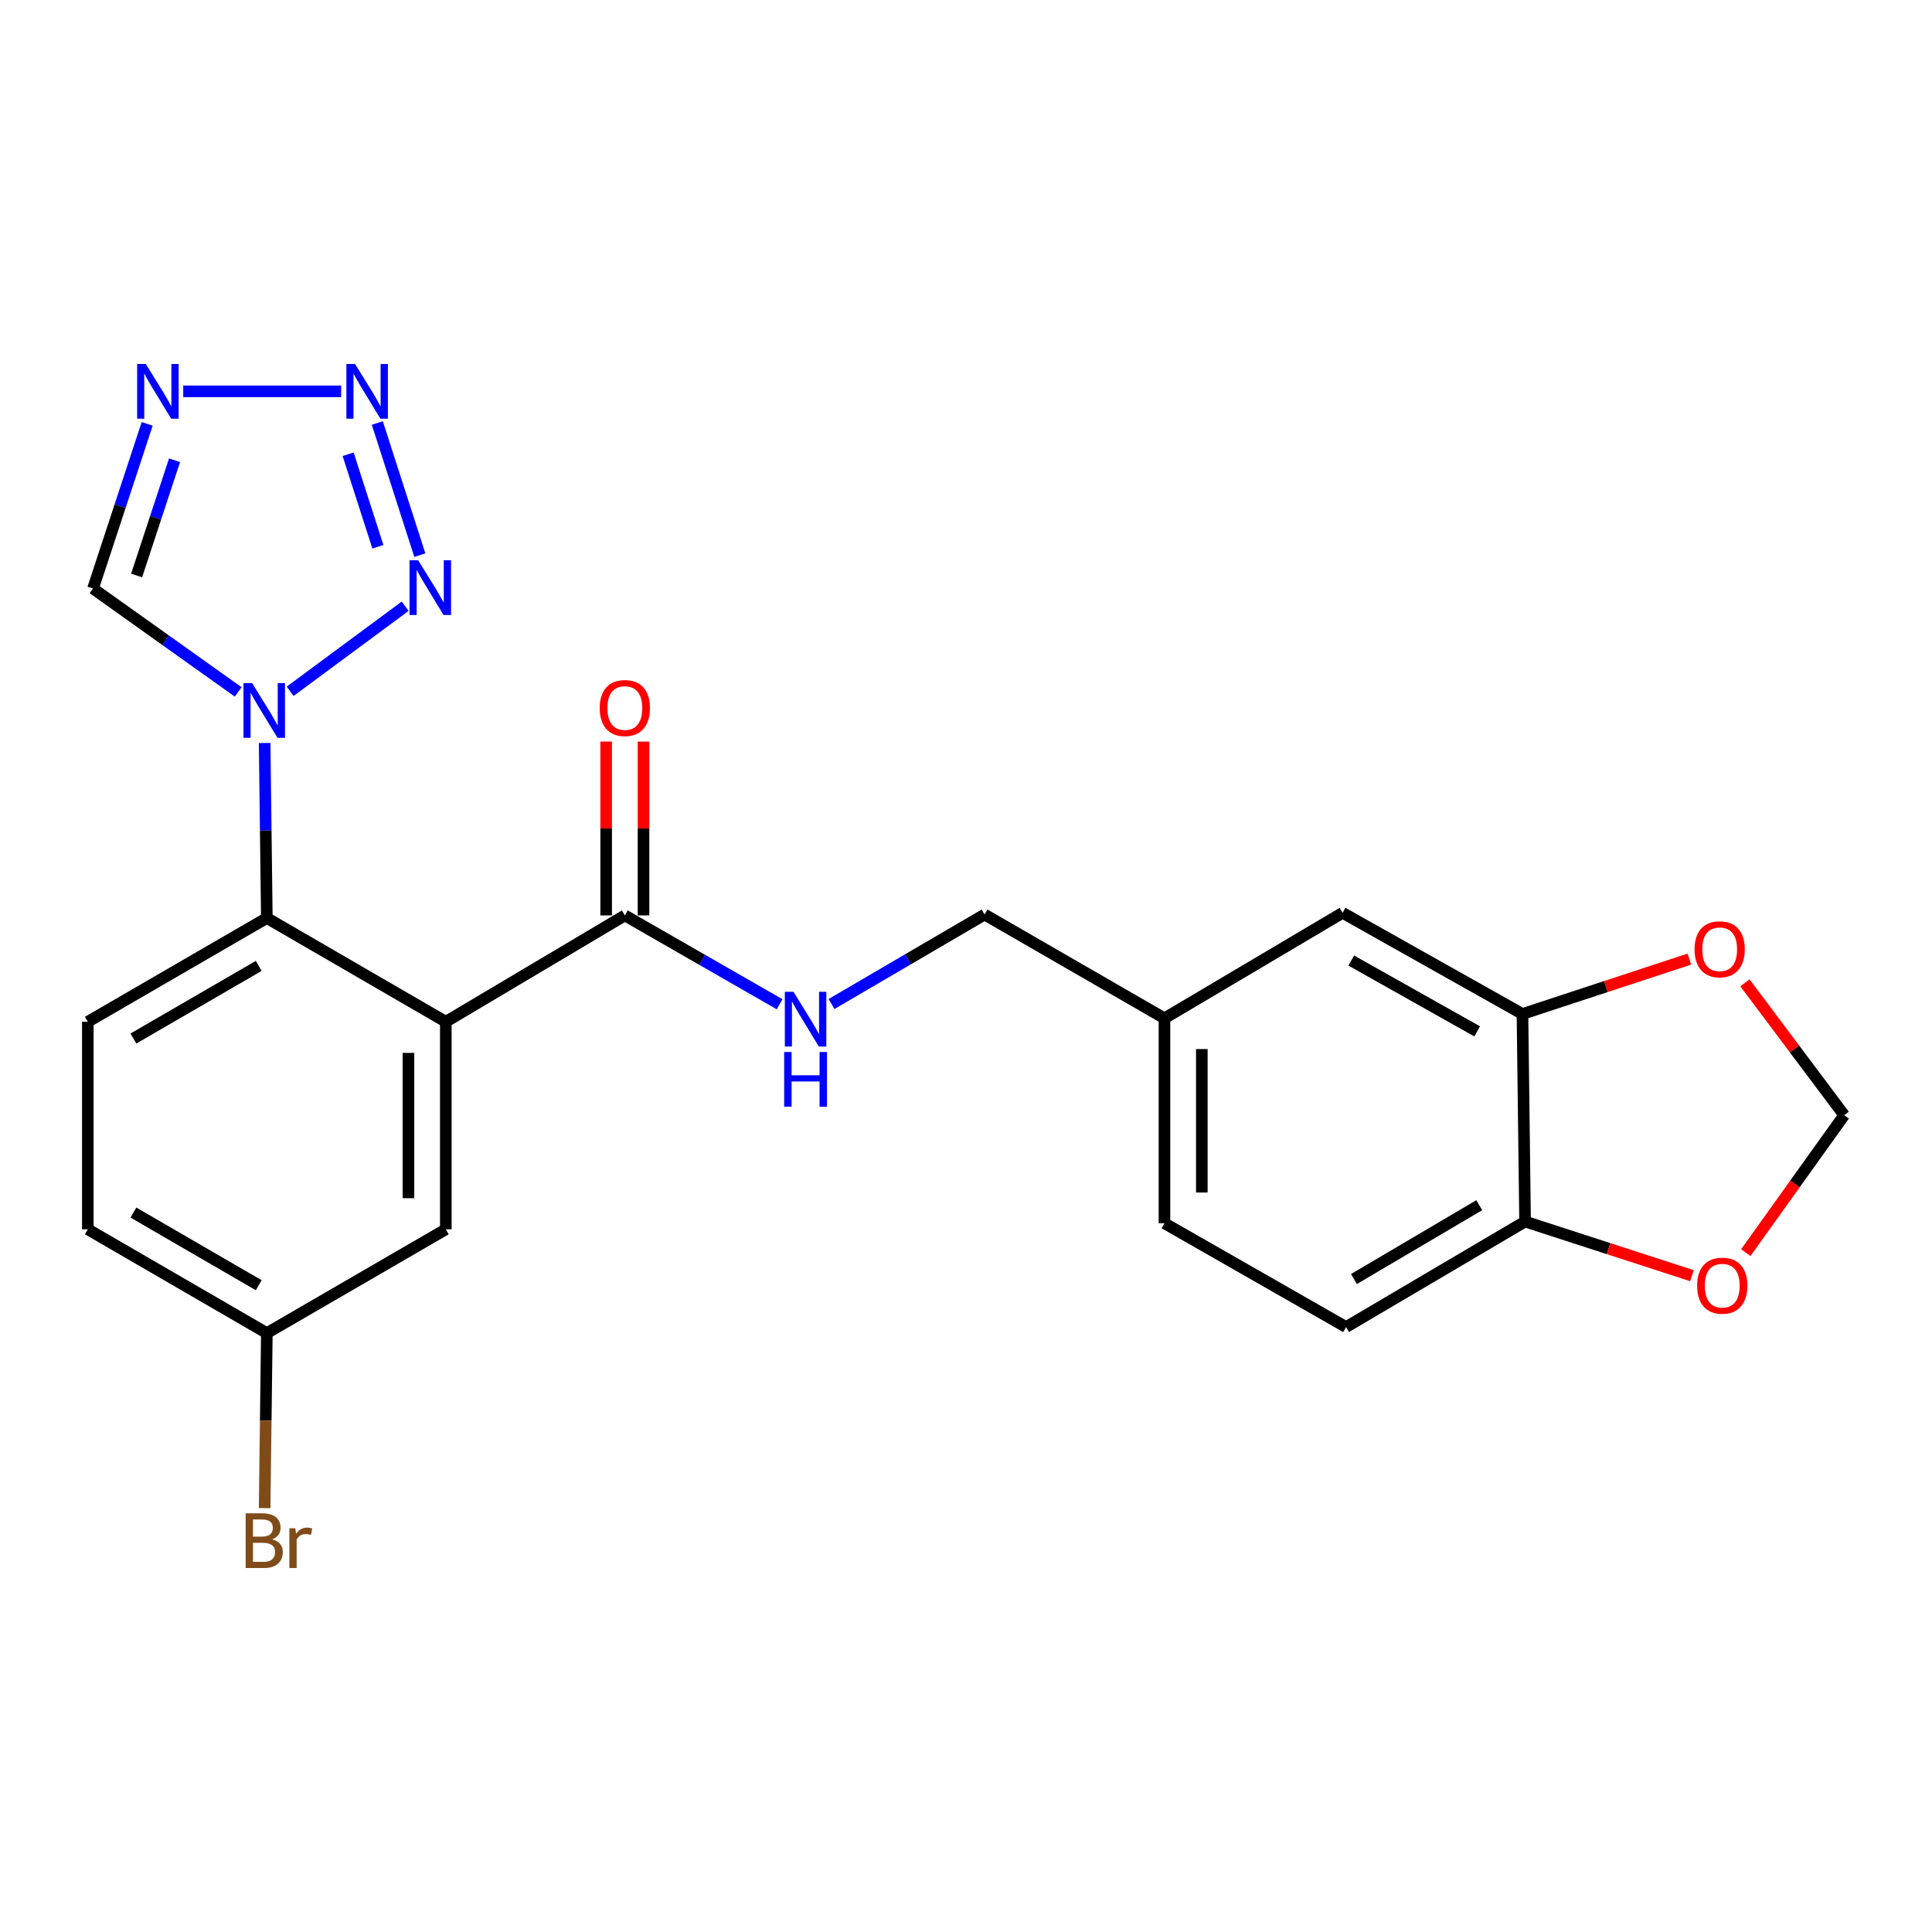 <?xml version='1.0' encoding='iso-8859-1'?>
<svg version='1.1' baseProfile='full'
              xmlns='http://www.w3.org/2000/svg'
                      xmlns:rdkit='http://www.rdkit.org/xml'
                      xmlns:xlink='http://www.w3.org/1999/xlink'
                  xml:space='preserve'
width='1000px' height='1000px' viewBox='0 0 1000 1000'>
<!-- END OF HEADER -->
<rect style='opacity:1.0;fill:#FFFFFF;stroke:none' width='1000' height='1000' x='0' y='0'> </rect>
<path class='bond-3' d='M 230.754,528.867 L 138.115,475.162' style='fill:none;fill-rule:evenodd;stroke:#000000;stroke-width:6px;stroke-linecap:butt;stroke-linejoin:miter;stroke-opacity:1' />
<path class='bond-5' d='M 230.754,528.867 L 323.414,473.819' style='fill:none;fill-rule:evenodd;stroke:#000000;stroke-width:6px;stroke-linecap:butt;stroke-linejoin:miter;stroke-opacity:1' />
<path class='bond-10' d='M 230.754,528.867 L 230.754,636.288' style='fill:none;fill-rule:evenodd;stroke:#000000;stroke-width:6px;stroke-linecap:butt;stroke-linejoin:miter;stroke-opacity:1' />
<path class='bond-10' d='M 211.416,544.98 L 211.416,620.175' style='fill:none;fill-rule:evenodd;stroke:#000000;stroke-width:6px;stroke-linecap:butt;stroke-linejoin:miter;stroke-opacity:1' />
<path class='bond-0' d='M 136.973,384.576 L 137.544,429.869' style='fill:none;fill-rule:evenodd;stroke:#0000FF;stroke-width:6px;stroke-linecap:butt;stroke-linejoin:miter;stroke-opacity:1' />
<path class='bond-0' d='M 137.544,429.869 L 138.115,475.162' style='fill:none;fill-rule:evenodd;stroke:#000000;stroke-width:6px;stroke-linecap:butt;stroke-linejoin:miter;stroke-opacity:1' />
<path class='bond-1' d='M 150.174,357.812 L 209.722,313.782' style='fill:none;fill-rule:evenodd;stroke:#0000FF;stroke-width:6px;stroke-linecap:butt;stroke-linejoin:miter;stroke-opacity:1' />
<path class='bond-6' d='M 123.301,358.143 L 85.721,331.378' style='fill:none;fill-rule:evenodd;stroke:#0000FF;stroke-width:6px;stroke-linecap:butt;stroke-linejoin:miter;stroke-opacity:1' />
<path class='bond-6' d='M 85.721,331.378 L 48.14,304.613' style='fill:none;fill-rule:evenodd;stroke:#000000;stroke-width:6px;stroke-linecap:butt;stroke-linejoin:miter;stroke-opacity:1' />
<path class='bond-2' d='M 217.304,287.344 L 195.298,218.939' style='fill:none;fill-rule:evenodd;stroke:#0000FF;stroke-width:6px;stroke-linecap:butt;stroke-linejoin:miter;stroke-opacity:1' />
<path class='bond-2' d='M 195.594,283.005 L 180.19,235.122' style='fill:none;fill-rule:evenodd;stroke:#0000FF;stroke-width:6px;stroke-linecap:butt;stroke-linejoin:miter;stroke-opacity:1' />
<path class='bond-25' d='M 176.578,202.553 L 94.835,202.553' style='fill:none;fill-rule:evenodd;stroke:#0000FF;stroke-width:6px;stroke-linecap:butt;stroke-linejoin:miter;stroke-opacity:1' />
<path class='bond-9' d='M 138.115,475.162 L 45.455,528.867' style='fill:none;fill-rule:evenodd;stroke:#000000;stroke-width:6px;stroke-linecap:butt;stroke-linejoin:miter;stroke-opacity:1' />
<path class='bond-9' d='M 133.913,499.948 L 69.051,537.542' style='fill:none;fill-rule:evenodd;stroke:#000000;stroke-width:6px;stroke-linecap:butt;stroke-linejoin:miter;stroke-opacity:1' />
<path class='bond-4' d='M 76.18,219.399 L 62.16,262.006' style='fill:none;fill-rule:evenodd;stroke:#0000FF;stroke-width:6px;stroke-linecap:butt;stroke-linejoin:miter;stroke-opacity:1' />
<path class='bond-4' d='M 62.16,262.006 L 48.14,304.613' style='fill:none;fill-rule:evenodd;stroke:#000000;stroke-width:6px;stroke-linecap:butt;stroke-linejoin:miter;stroke-opacity:1' />
<path class='bond-4' d='M 90.343,238.225 L 80.529,268.05' style='fill:none;fill-rule:evenodd;stroke:#0000FF;stroke-width:6px;stroke-linecap:butt;stroke-linejoin:miter;stroke-opacity:1' />
<path class='bond-4' d='M 80.529,268.05 L 70.715,297.875' style='fill:none;fill-rule:evenodd;stroke:#000000;stroke-width:6px;stroke-linecap:butt;stroke-linejoin:miter;stroke-opacity:1' />
<path class='bond-8' d='M 323.414,473.819 L 363.471,496.815' style='fill:none;fill-rule:evenodd;stroke:#000000;stroke-width:6px;stroke-linecap:butt;stroke-linejoin:miter;stroke-opacity:1' />
<path class='bond-8' d='M 363.471,496.815 L 403.529,519.81' style='fill:none;fill-rule:evenodd;stroke:#0000FF;stroke-width:6px;stroke-linecap:butt;stroke-linejoin:miter;stroke-opacity:1' />
<path class='bond-15' d='M 333.083,473.819 L 333.083,428.831' style='fill:none;fill-rule:evenodd;stroke:#000000;stroke-width:6px;stroke-linecap:butt;stroke-linejoin:miter;stroke-opacity:1' />
<path class='bond-15' d='M 333.083,428.831 L 333.083,383.843' style='fill:none;fill-rule:evenodd;stroke:#FF0000;stroke-width:6px;stroke-linecap:butt;stroke-linejoin:miter;stroke-opacity:1' />
<path class='bond-15' d='M 313.745,473.819 L 313.745,428.831' style='fill:none;fill-rule:evenodd;stroke:#000000;stroke-width:6px;stroke-linecap:butt;stroke-linejoin:miter;stroke-opacity:1' />
<path class='bond-15' d='M 313.745,428.831 L 313.745,383.843' style='fill:none;fill-rule:evenodd;stroke:#FF0000;stroke-width:6px;stroke-linecap:butt;stroke-linejoin:miter;stroke-opacity:1' />
<path class='bond-7' d='M 788.026,524.838 L 694.925,472.476' style='fill:none;fill-rule:evenodd;stroke:#000000;stroke-width:6px;stroke-linecap:butt;stroke-linejoin:miter;stroke-opacity:1' />
<path class='bond-7' d='M 764.581,533.839 L 699.41,497.185' style='fill:none;fill-rule:evenodd;stroke:#000000;stroke-width:6px;stroke-linecap:butt;stroke-linejoin:miter;stroke-opacity:1' />
<path class='bond-12' d='M 788.026,524.838 L 831.218,510.632' style='fill:none;fill-rule:evenodd;stroke:#000000;stroke-width:6px;stroke-linecap:butt;stroke-linejoin:miter;stroke-opacity:1' />
<path class='bond-12' d='M 831.218,510.632 L 874.411,496.425' style='fill:none;fill-rule:evenodd;stroke:#FF0000;stroke-width:6px;stroke-linecap:butt;stroke-linejoin:miter;stroke-opacity:1' />
<path class='bond-26' d='M 788.026,524.838 L 789.379,632.27' style='fill:none;fill-rule:evenodd;stroke:#000000;stroke-width:6px;stroke-linecap:butt;stroke-linejoin:miter;stroke-opacity:1' />
<path class='bond-20' d='M 430.389,519.676 L 470.002,496.517' style='fill:none;fill-rule:evenodd;stroke:#0000FF;stroke-width:6px;stroke-linecap:butt;stroke-linejoin:miter;stroke-opacity:1' />
<path class='bond-20' d='M 470.002,496.517 L 509.615,473.357' style='fill:none;fill-rule:evenodd;stroke:#000000;stroke-width:6px;stroke-linecap:butt;stroke-linejoin:miter;stroke-opacity:1' />
<path class='bond-24' d='M 45.455,528.867 L 45.455,636.288' style='fill:none;fill-rule:evenodd;stroke:#000000;stroke-width:6px;stroke-linecap:butt;stroke-linejoin:miter;stroke-opacity:1' />
<path class='bond-18' d='M 230.754,636.288 L 138.115,690.015' style='fill:none;fill-rule:evenodd;stroke:#000000;stroke-width:6px;stroke-linecap:butt;stroke-linejoin:miter;stroke-opacity:1' />
<path class='bond-11' d='M 789.379,632.27 L 696.719,686.878' style='fill:none;fill-rule:evenodd;stroke:#000000;stroke-width:6px;stroke-linecap:butt;stroke-linejoin:miter;stroke-opacity:1' />
<path class='bond-11' d='M 765.662,623.802 L 700.8,662.027' style='fill:none;fill-rule:evenodd;stroke:#000000;stroke-width:6px;stroke-linecap:butt;stroke-linejoin:miter;stroke-opacity:1' />
<path class='bond-13' d='M 789.379,632.27 L 832.563,646.282' style='fill:none;fill-rule:evenodd;stroke:#000000;stroke-width:6px;stroke-linecap:butt;stroke-linejoin:miter;stroke-opacity:1' />
<path class='bond-13' d='M 832.563,646.282 L 875.747,660.293' style='fill:none;fill-rule:evenodd;stroke:#FF0000;stroke-width:6px;stroke-linecap:butt;stroke-linejoin:miter;stroke-opacity:1' />
<path class='bond-14' d='M 903.179,508.711 L 928.862,542.961' style='fill:none;fill-rule:evenodd;stroke:#FF0000;stroke-width:6px;stroke-linecap:butt;stroke-linejoin:miter;stroke-opacity:1' />
<path class='bond-14' d='M 928.862,542.961 L 954.545,577.211' style='fill:none;fill-rule:evenodd;stroke:#000000;stroke-width:6px;stroke-linecap:butt;stroke-linejoin:miter;stroke-opacity:1' />
<path class='bond-27' d='M 903.621,648.35 L 929.083,612.781' style='fill:none;fill-rule:evenodd;stroke:#FF0000;stroke-width:6px;stroke-linecap:butt;stroke-linejoin:miter;stroke-opacity:1' />
<path class='bond-27' d='M 929.083,612.781 L 954.545,577.211' style='fill:none;fill-rule:evenodd;stroke:#000000;stroke-width:6px;stroke-linecap:butt;stroke-linejoin:miter;stroke-opacity:1' />
<path class='bond-16' d='M 694.925,472.476 L 602.727,527.084' style='fill:none;fill-rule:evenodd;stroke:#000000;stroke-width:6px;stroke-linecap:butt;stroke-linejoin:miter;stroke-opacity:1' />
<path class='bond-17' d='M 696.719,686.878 L 602.727,633.151' style='fill:none;fill-rule:evenodd;stroke:#000000;stroke-width:6px;stroke-linecap:butt;stroke-linejoin:miter;stroke-opacity:1' />
<path class='bond-21' d='M 138.115,690.015 L 45.455,636.288' style='fill:none;fill-rule:evenodd;stroke:#000000;stroke-width:6px;stroke-linecap:butt;stroke-linejoin:miter;stroke-opacity:1' />
<path class='bond-21' d='M 133.916,665.227 L 69.053,627.618' style='fill:none;fill-rule:evenodd;stroke:#000000;stroke-width:6px;stroke-linecap:butt;stroke-linejoin:miter;stroke-opacity:1' />
<path class='bond-23' d='M 138.115,690.015 L 137.544,735.308' style='fill:none;fill-rule:evenodd;stroke:#000000;stroke-width:6px;stroke-linecap:butt;stroke-linejoin:miter;stroke-opacity:1' />
<path class='bond-23' d='M 137.544,735.308 L 136.973,780.601' style='fill:none;fill-rule:evenodd;stroke:#7F4C19;stroke-width:6px;stroke-linecap:butt;stroke-linejoin:miter;stroke-opacity:1' />
<path class='bond-19' d='M 602.727,527.084 L 509.615,473.357' style='fill:none;fill-rule:evenodd;stroke:#000000;stroke-width:6px;stroke-linecap:butt;stroke-linejoin:miter;stroke-opacity:1' />
<path class='bond-22' d='M 602.727,527.084 L 602.727,633.151' style='fill:none;fill-rule:evenodd;stroke:#000000;stroke-width:6px;stroke-linecap:butt;stroke-linejoin:miter;stroke-opacity:1' />
<path class='bond-22' d='M 622.064,542.994 L 622.064,617.241' style='fill:none;fill-rule:evenodd;stroke:#000000;stroke-width:6px;stroke-linecap:butt;stroke-linejoin:miter;stroke-opacity:1' />
<path  class='atom-1' d='M 130.501 353.57
L 139.781 368.57
Q 140.701 370.05, 142.181 372.73
Q 143.661 375.41, 143.741 375.57
L 143.741 353.57
L 147.501 353.57
L 147.501 381.89
L 143.621 381.89
L 133.661 365.49
Q 132.501 363.57, 131.261 361.37
Q 130.061 359.17, 129.701 358.49
L 129.701 381.89
L 126.021 381.89
L 126.021 353.57
L 130.501 353.57
' fill='#0000FF'/>
<path  class='atom-2' d='M 216.458 290.013
L 225.738 305.013
Q 226.658 306.493, 228.138 309.173
Q 229.618 311.853, 229.698 312.013
L 229.698 290.013
L 233.458 290.013
L 233.458 318.333
L 229.578 318.333
L 219.618 301.933
Q 218.458 300.013, 217.218 297.813
Q 216.018 295.613, 215.658 294.933
L 215.658 318.333
L 211.978 318.333
L 211.978 290.013
L 216.458 290.013
' fill='#0000FF'/>
<path  class='atom-3' d='M 183.766 188.393
L 193.046 203.393
Q 193.966 204.873, 195.446 207.553
Q 196.926 210.233, 197.006 210.393
L 197.006 188.393
L 200.766 188.393
L 200.766 216.713
L 196.886 216.713
L 186.926 200.313
Q 185.766 198.393, 184.526 196.193
Q 183.326 193.993, 182.966 193.313
L 182.966 216.713
L 179.286 216.713
L 179.286 188.393
L 183.766 188.393
' fill='#0000FF'/>
<path  class='atom-5' d='M 75.464 188.393
L 84.744 203.393
Q 85.664 204.873, 87.144 207.553
Q 88.624 210.233, 88.704 210.393
L 88.704 188.393
L 92.464 188.393
L 92.464 216.713
L 88.584 216.713
L 78.624 200.313
Q 77.464 198.393, 76.224 196.193
Q 75.024 193.993, 74.664 193.313
L 74.664 216.713
L 70.984 216.713
L 70.984 188.393
L 75.464 188.393
' fill='#0000FF'/>
<path  class='atom-9' d='M 410.706 513.364
L 419.986 528.364
Q 420.906 529.844, 422.386 532.524
Q 423.866 535.204, 423.946 535.364
L 423.946 513.364
L 427.706 513.364
L 427.706 541.684
L 423.826 541.684
L 413.866 525.284
Q 412.706 523.364, 411.466 521.164
Q 410.266 518.964, 409.906 518.284
L 409.906 541.684
L 406.226 541.684
L 406.226 513.364
L 410.706 513.364
' fill='#0000FF'/>
<path  class='atom-9' d='M 405.886 544.516
L 409.726 544.516
L 409.726 556.556
L 424.206 556.556
L 424.206 544.516
L 428.046 544.516
L 428.046 572.836
L 424.206 572.836
L 424.206 559.756
L 409.726 559.756
L 409.726 572.836
L 405.886 572.836
L 405.886 544.516
' fill='#0000FF'/>
<path  class='atom-13' d='M 877.097 491.346
Q 877.097 484.546, 880.457 480.746
Q 883.817 476.946, 890.097 476.946
Q 896.377 476.946, 899.737 480.746
Q 903.097 484.546, 903.097 491.346
Q 903.097 498.226, 899.697 502.146
Q 896.297 506.026, 890.097 506.026
Q 883.857 506.026, 880.457 502.146
Q 877.097 498.266, 877.097 491.346
M 890.097 502.826
Q 894.417 502.826, 896.737 499.946
Q 899.097 497.026, 899.097 491.346
Q 899.097 485.786, 896.737 482.986
Q 894.417 480.146, 890.097 480.146
Q 885.777 480.146, 883.417 482.946
Q 881.097 485.746, 881.097 491.346
Q 881.097 497.066, 883.417 499.946
Q 885.777 502.826, 890.097 502.826
' fill='#FF0000'/>
<path  class='atom-14' d='M 878.429 665.461
Q 878.429 658.661, 881.789 654.861
Q 885.149 651.061, 891.429 651.061
Q 897.709 651.061, 901.069 654.861
Q 904.429 658.661, 904.429 665.461
Q 904.429 672.341, 901.029 676.261
Q 897.629 680.141, 891.429 680.141
Q 885.189 680.141, 881.789 676.261
Q 878.429 672.381, 878.429 665.461
M 891.429 676.941
Q 895.749 676.941, 898.069 674.061
Q 900.429 671.141, 900.429 665.461
Q 900.429 659.901, 898.069 657.101
Q 895.749 654.261, 891.429 654.261
Q 887.109 654.261, 884.749 657.061
Q 882.429 659.861, 882.429 665.461
Q 882.429 671.181, 884.749 674.061
Q 887.109 676.941, 891.429 676.941
' fill='#FF0000'/>
<path  class='atom-16' d='M 310.414 366.477
Q 310.414 359.677, 313.774 355.877
Q 317.134 352.077, 323.414 352.077
Q 329.694 352.077, 333.054 355.877
Q 336.414 359.677, 336.414 366.477
Q 336.414 373.357, 333.014 377.277
Q 329.614 381.157, 323.414 381.157
Q 317.174 381.157, 313.774 377.277
Q 310.414 373.397, 310.414 366.477
M 323.414 377.957
Q 327.734 377.957, 330.054 375.077
Q 332.414 372.157, 332.414 366.477
Q 332.414 360.917, 330.054 358.117
Q 327.734 355.277, 323.414 355.277
Q 319.094 355.277, 316.734 358.077
Q 314.414 360.877, 314.414 366.477
Q 314.414 372.197, 316.734 375.077
Q 319.094 377.957, 323.414 377.957
' fill='#FF0000'/>
<path  class='atom-24' d='M 140.901 796.727
Q 143.621 797.487, 144.981 799.167
Q 146.381 800.807, 146.381 803.247
Q 146.381 807.167, 143.861 809.407
Q 141.381 811.607, 136.661 811.607
L 127.141 811.607
L 127.141 783.287
L 135.501 783.287
Q 140.341 783.287, 142.781 785.247
Q 145.221 787.207, 145.221 790.807
Q 145.221 795.087, 140.901 796.727
M 130.941 786.487
L 130.941 795.367
L 135.501 795.367
Q 138.301 795.367, 139.741 794.247
Q 141.221 793.087, 141.221 790.807
Q 141.221 786.487, 135.501 786.487
L 130.941 786.487
M 136.661 808.407
Q 139.421 808.407, 140.901 807.087
Q 142.381 805.767, 142.381 803.247
Q 142.381 800.927, 140.741 799.767
Q 139.141 798.567, 136.061 798.567
L 130.941 798.567
L 130.941 808.407
L 136.661 808.407
' fill='#7F4C19'/>
<path  class='atom-24' d='M 152.821 791.047
L 153.261 793.887
Q 155.421 790.687, 158.941 790.687
Q 160.061 790.687, 161.581 791.087
L 160.981 794.447
Q 159.261 794.047, 158.301 794.047
Q 156.621 794.047, 155.501 794.727
Q 154.421 795.367, 153.541 796.927
L 153.541 811.607
L 149.781 811.607
L 149.781 791.047
L 152.821 791.047
' fill='#7F4C19'/>
</svg>
